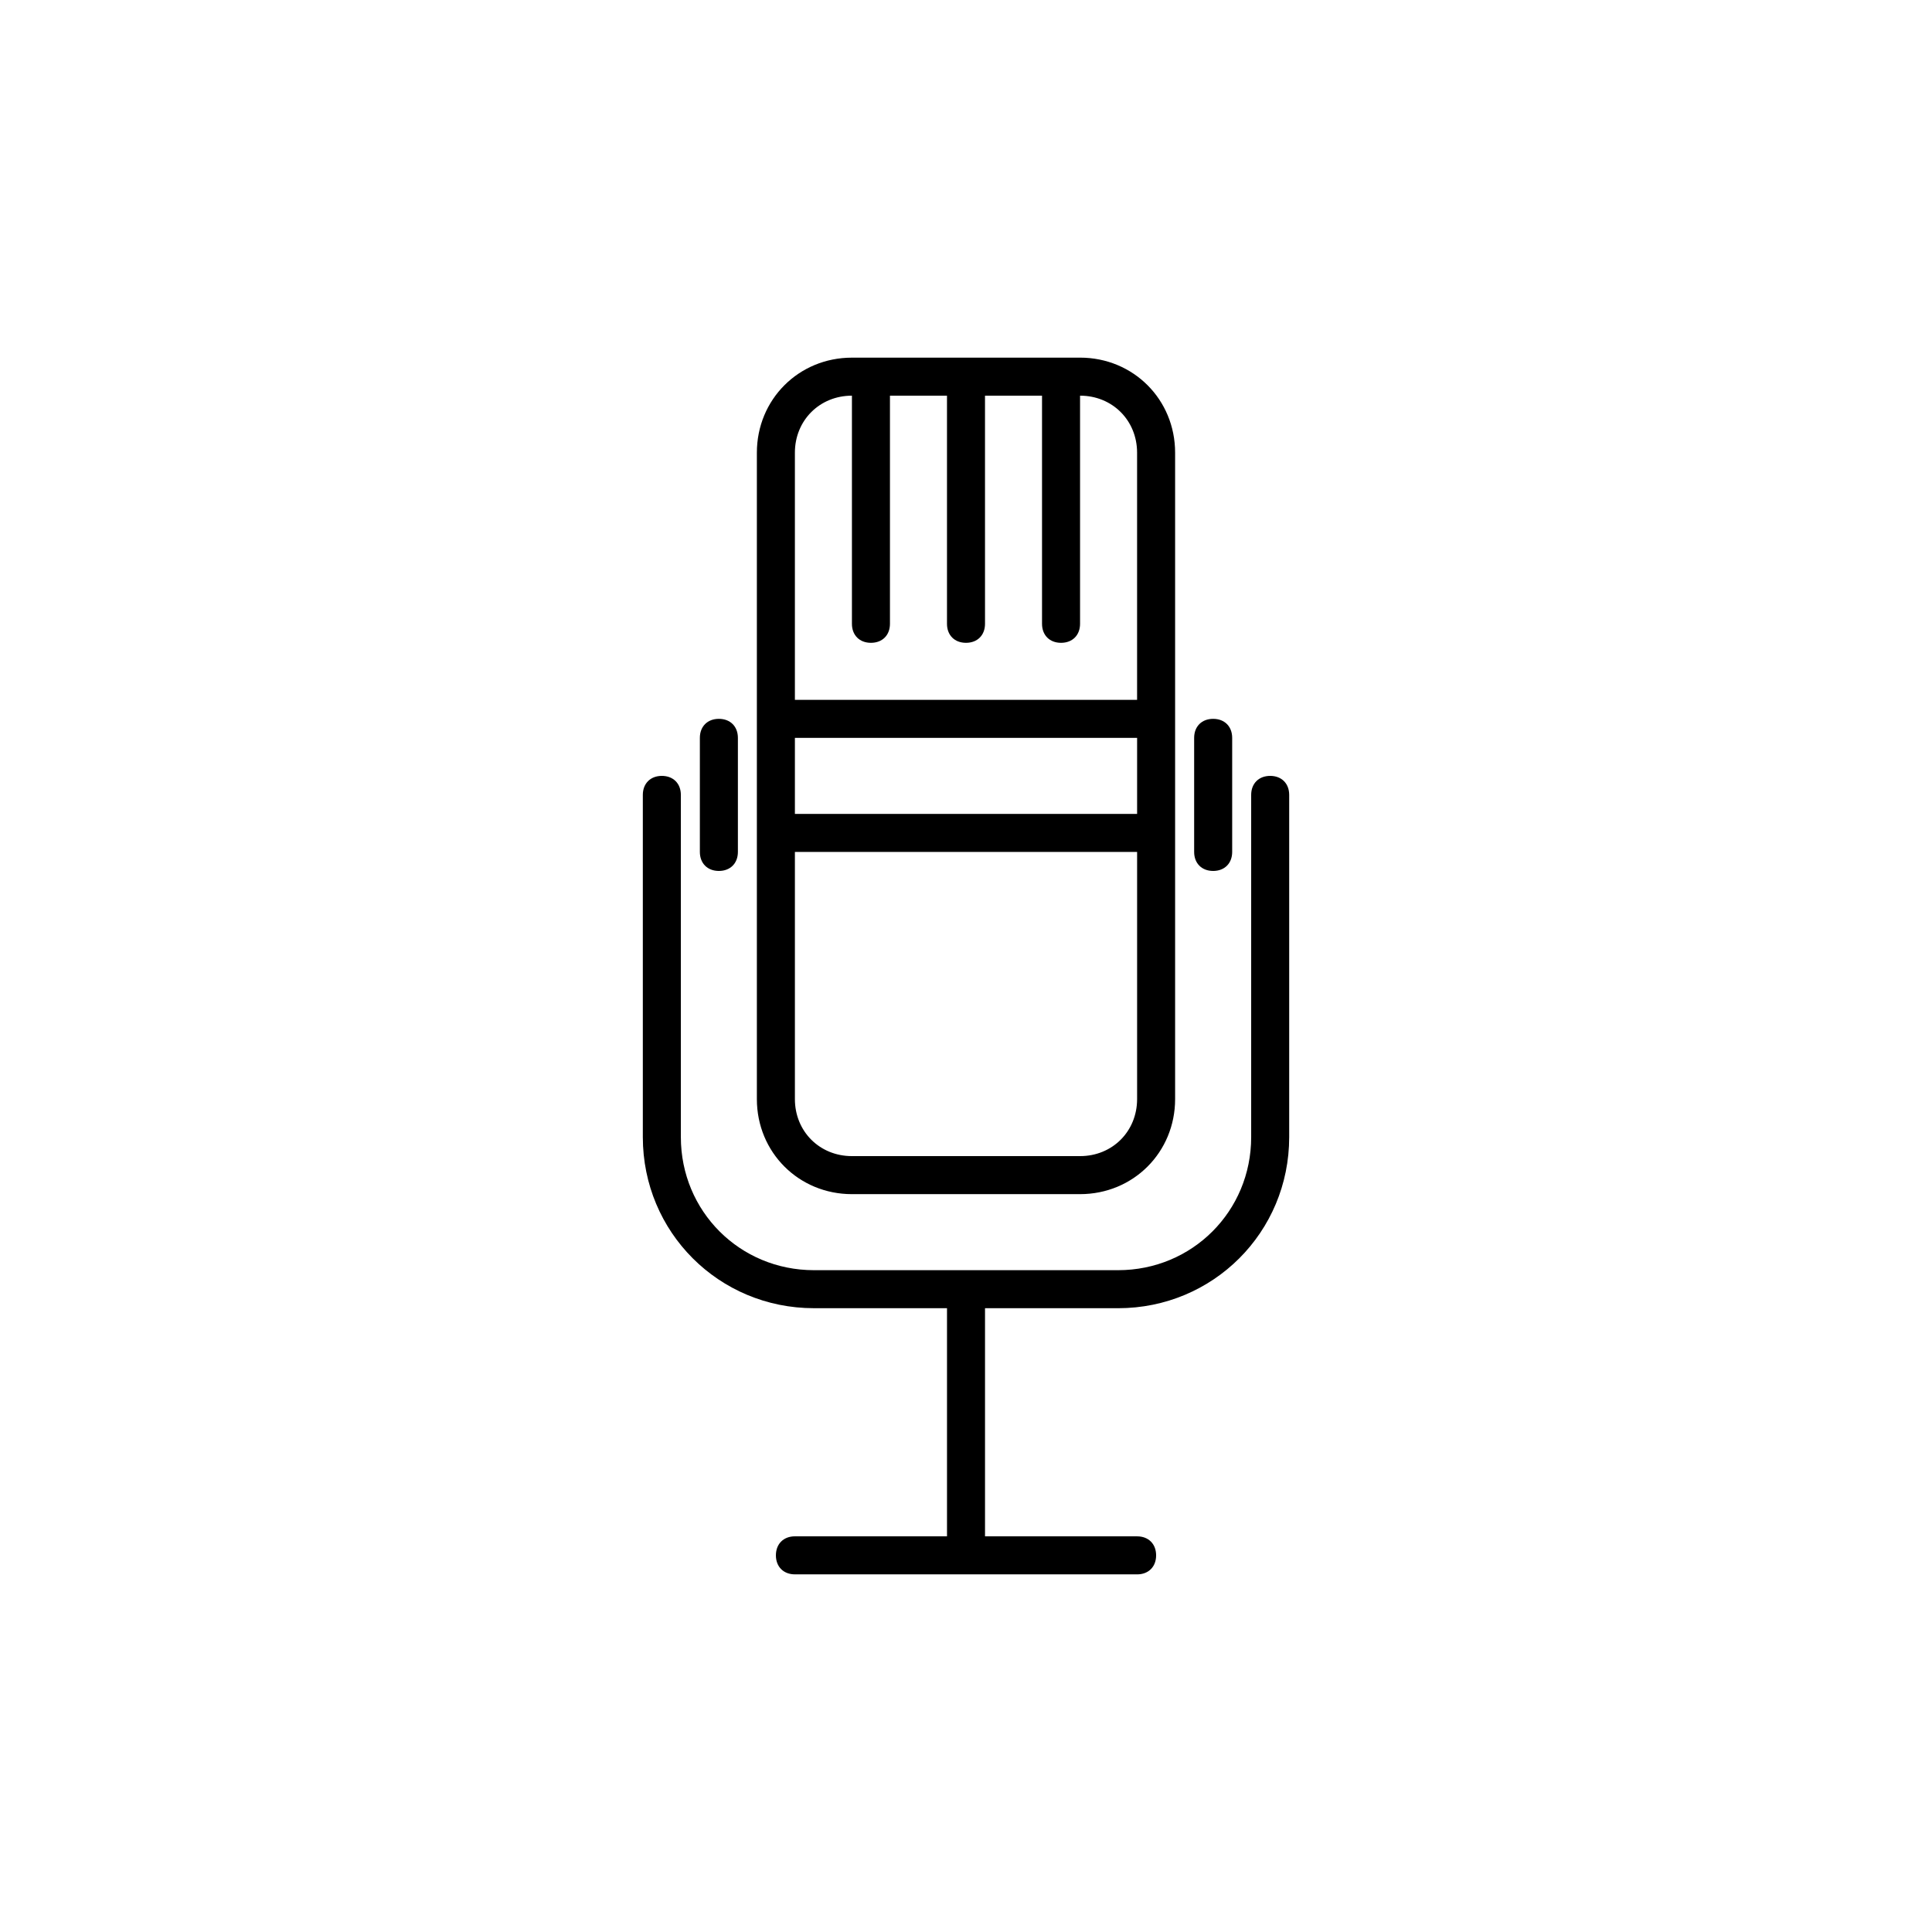 <?xml version="1.0" encoding="UTF-8"?>
<!-- Uploaded to: ICON Repo, www.svgrepo.com, Generator: ICON Repo Mixer Tools -->
<svg fill="#000000" width="800px" height="800px" version="1.1" viewBox="144 144 512 512" xmlns="http://www.w3.org/2000/svg">
 <path d="m369.77 460.46h60.457c14.105 0 25.191-11.082 25.191-25.191v-171.3c0-14.105-11.082-25.191-25.191-25.191l-60.457 0.004c-14.105 0-25.191 11.082-25.191 25.191v171.3c0 14.102 11.086 25.188 25.191 25.188zm60.457-10.078h-60.457c-8.566 0-15.113-6.551-15.113-15.113v-65.496h90.688v65.496c-0.004 8.562-6.551 15.113-15.117 15.113zm-75.57-90.684v-20.152h90.688v20.152zm15.113-110.84v60.457c0 3.023 2.016 5.039 5.039 5.039 3.023 0 5.039-2.016 5.039-5.039v-60.457h15.113v60.457c0 3.023 2.016 5.039 5.039 5.039s5.039-2.016 5.039-5.039l-0.004-60.457h15.113v60.457c0 3.023 2.016 5.039 5.039 5.039s5.039-2.016 5.039-5.039v-60.457c8.566 0 15.113 6.551 15.113 15.113v65.496h-90.684v-65.496c0-8.562 6.551-15.113 15.113-15.113zm115.88 105.8v90.688c0 25.191-20.152 45.344-45.344 45.344h-35.266v60.457h40.305c3.023 0 5.039 2.016 5.039 5.039 0 3.023-2.016 5.039-5.039 5.039l-90.684-0.004c-3.023 0-5.039-2.016-5.039-5.039 0-3.023 2.016-5.039 5.039-5.039h40.305v-60.457h-35.266c-25.191 0-45.344-20.152-45.344-45.344v-90.684c0-3.023 2.016-5.039 5.039-5.039s5.039 2.016 5.039 5.039v90.688c0 19.648 15.617 35.266 35.266 35.266h80.609c19.648 0 35.266-15.617 35.266-35.266v-90.688c0-3.023 2.016-5.039 5.039-5.039s5.035 2.016 5.035 5.039zm-25.188 15.113v-30.23c0-3.023 2.016-5.039 5.039-5.039 3.023 0 5.039 2.016 5.039 5.039v30.23c0 3.023-2.016 5.039-5.039 5.039-3.023 0-5.039-2.016-5.039-5.039zm-130.99 0v-30.23c0-3.023 2.016-5.039 5.039-5.039 3.023 0 5.039 2.016 5.039 5.039v30.23c0 3.023-2.016 5.039-5.039 5.039-3.023 0-5.039-2.016-5.039-5.039z"/>
</svg>